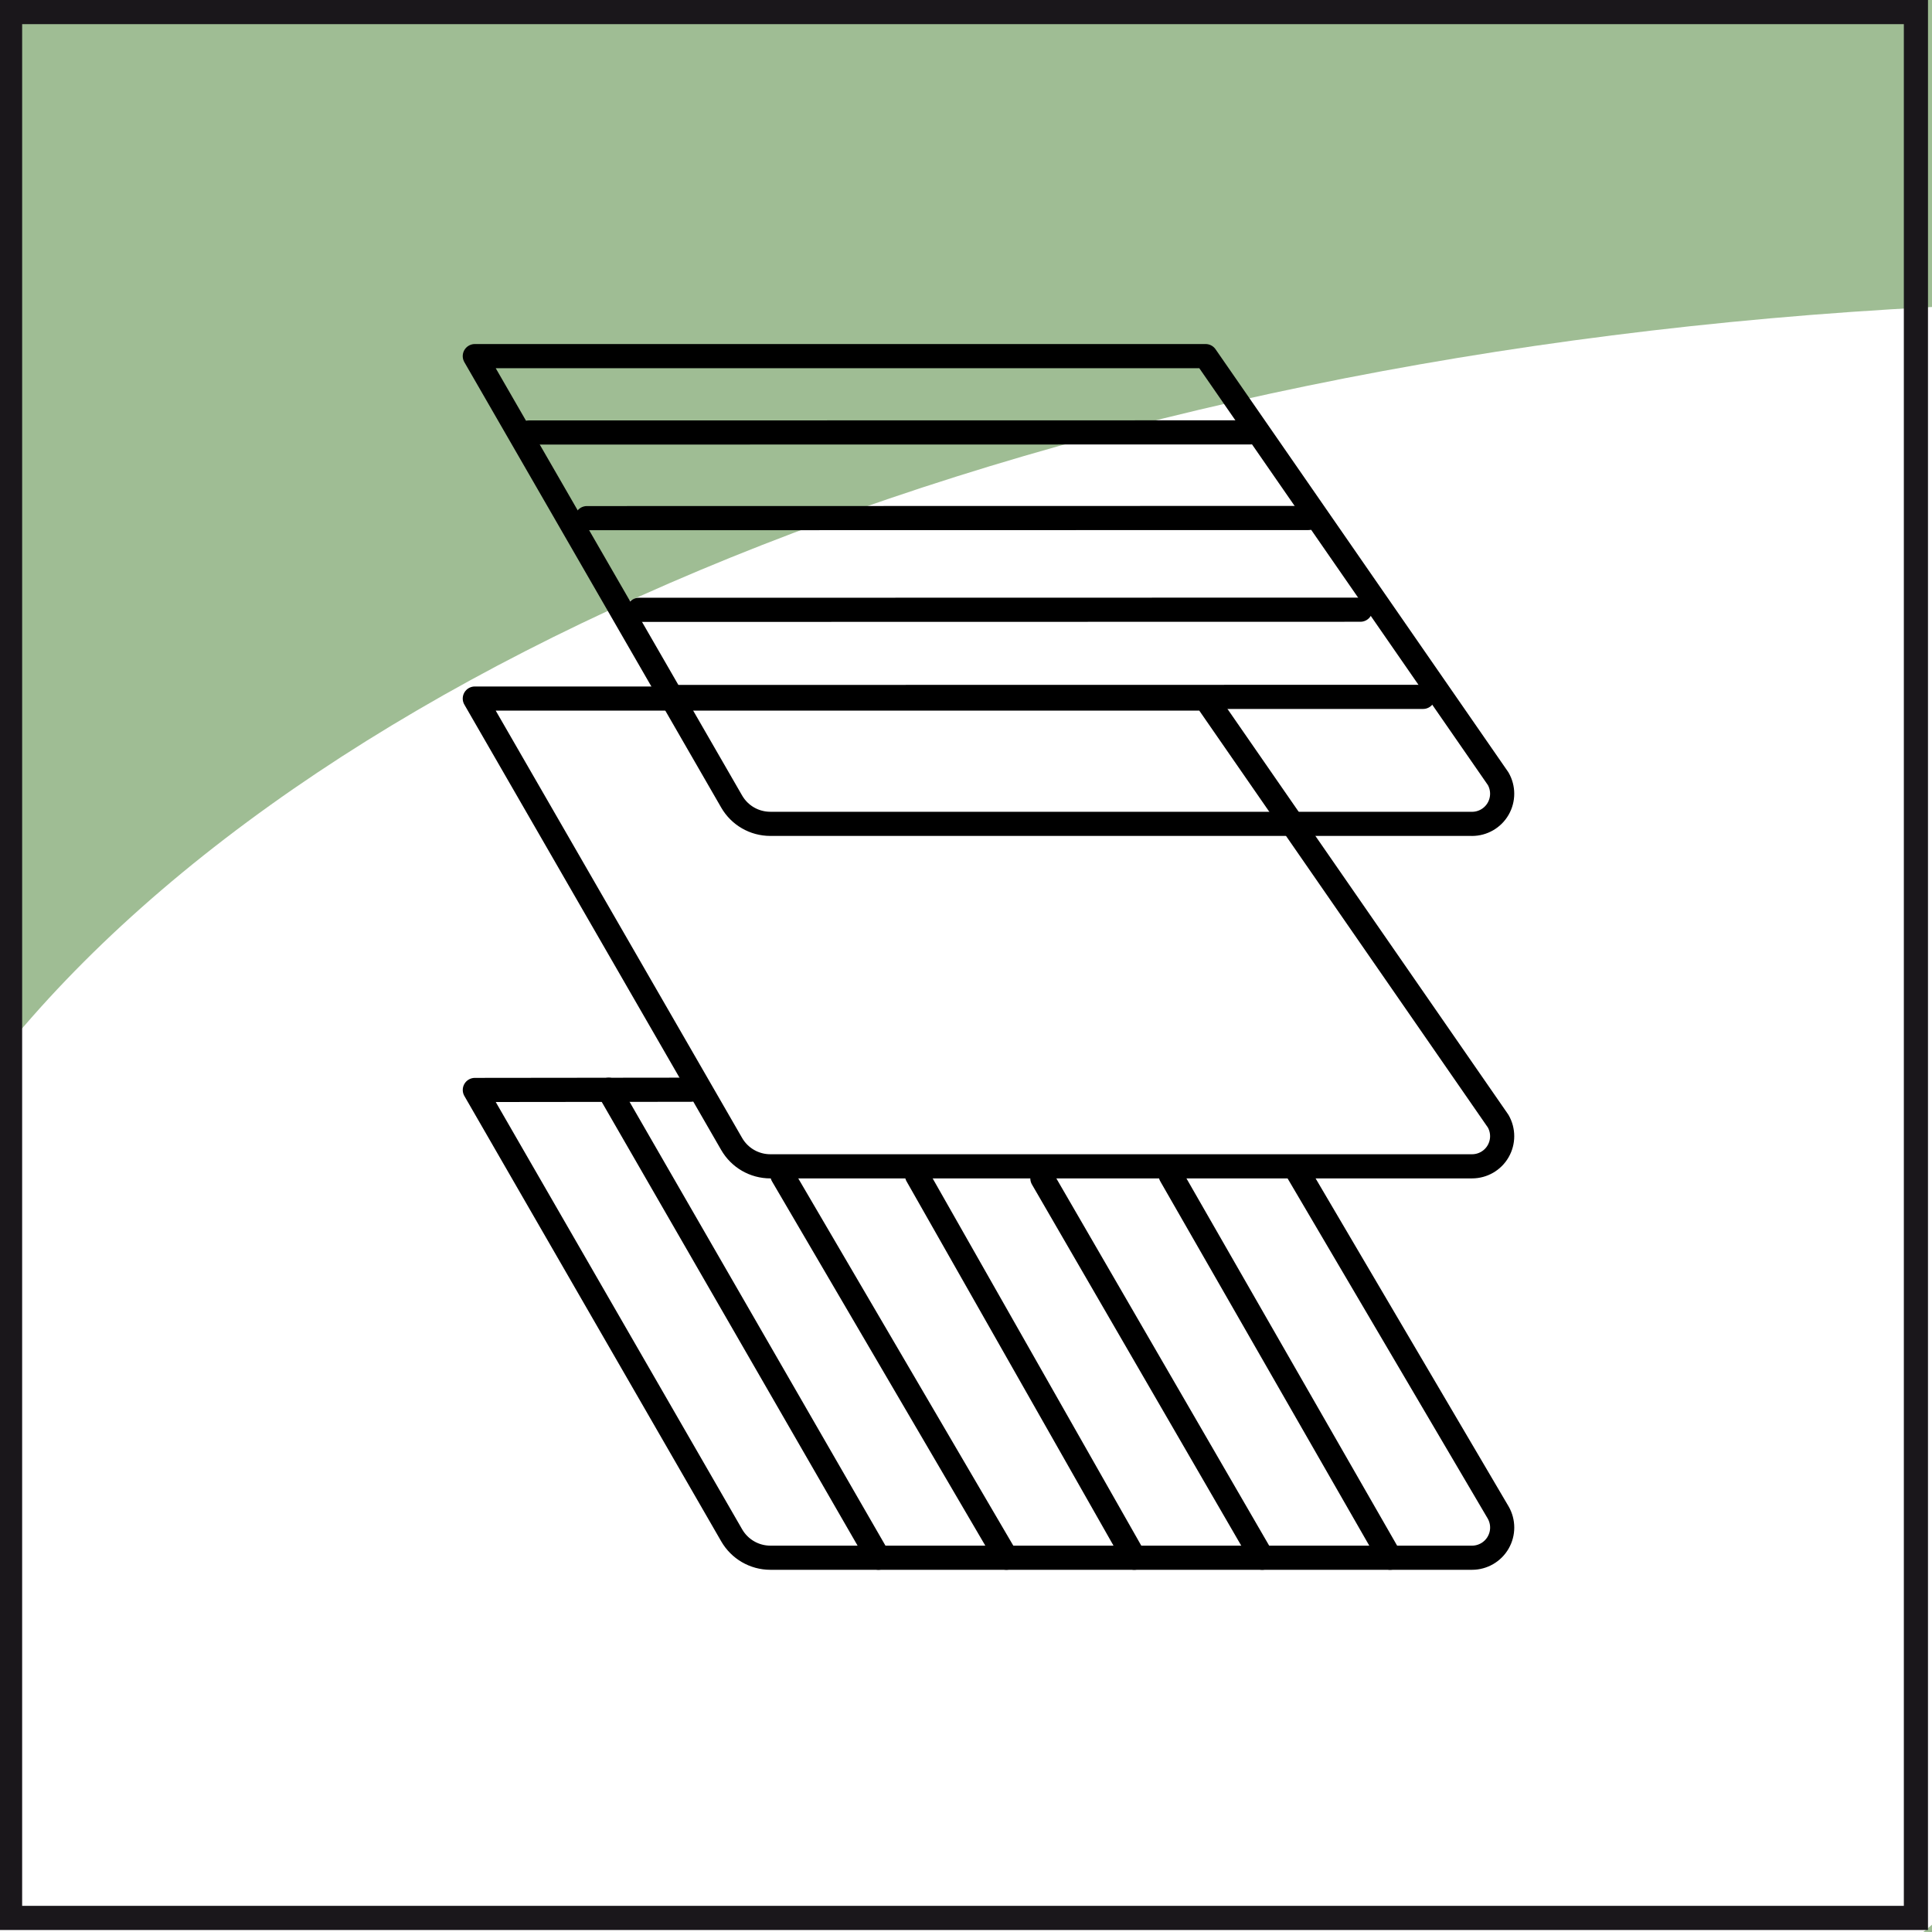<?xml version="1.0" encoding="utf-8"?>
<!-- Generator: Adobe Illustrator 16.0.4, SVG Export Plug-In . SVG Version: 6.00 Build 0)  -->
<!DOCTYPE svg PUBLIC "-//W3C//DTD SVG 1.1//EN" "http://www.w3.org/Graphics/SVG/1.1/DTD/svg11.dtd">
<svg version="1.1" id="Ebene_1" xmlns="http://www.w3.org/2000/svg" xmlns:xlink="http://www.w3.org/1999/xlink" x="0px" y="0px"
	 width="80px" height="80px" viewBox="0 0 80 80" enable-background="new 0 0 80 80" xml:space="preserve">
<rect y="0" fill="#FFFFFF" width="80" height="80"/>
<g>
	<path opacity="0.5" fill="#417C2A" d="M80,12.712V0H0v43.688C13.547,26.824,43.868,14.583,80,12.712z"/>
	<path opacity="0.5" fill="#417C2A" d="M79.637,80H80v-0.301C79.881,79.803,79.756,79.896,79.637,80z"/>
</g>
<g>
	<path fill="#1A171B" d="M78.834,1v77.917H0.917V1H78.834 M79.834,0H-0.083v79.917h79.917V0L79.834,0z"/>
</g>
<g>
	<path fill="none" stroke="#000000" stroke-linecap="round" stroke-linejoin="round" stroke-miterlimit="10" d="M28.603,45.123
		l-8.941,0.01l10.634,18.439c0.33,0.574,0.939,0.93,1.604,0.93h29.054c0.444,0,0.858-0.238,1.081-0.625s0.223-0.861,0.001-1.248
		l-8.363-14.213"/>
	
		<line fill="none" stroke="#000000" stroke-linecap="round" stroke-linejoin="round" stroke-miterlimit="10" x1="25.204" y1="45.125" x2="36.376" y2="64.502"/>
	
		<line fill="none" stroke="#000000" stroke-linecap="round" stroke-linejoin="round" stroke-miterlimit="10" x1="32.4" y1="48.668" x2="41.672" y2="64.502"/>
	
		<line fill="none" stroke="#000000" stroke-linecap="round" stroke-linejoin="round" stroke-miterlimit="10" x1="37.972" y1="48.668" x2="46.967" y2="64.502"/>
	
		<line fill="none" stroke="#000000" stroke-linecap="round" stroke-linejoin="round" stroke-miterlimit="10" x1="43.163" y1="48.795" x2="52.265" y2="64.502"/>
	
		<line fill="none" stroke="#000000" stroke-linecap="round" stroke-linejoin="round" stroke-miterlimit="10" x1="48.479" y1="48.668" x2="57.562" y2="64.502"/>
	<path fill="none" stroke="#000000" stroke-linecap="round" stroke-linejoin="round" stroke-miterlimit="10" d="M60.953,48.295
		c0.444,0,0.858-0.236,1.081-0.623s0.223-0.861,0.001-1.248L49.922,28.926H19.661l10.634,18.441c0.33,0.574,0.939,0.928,1.604,0.928
		H60.953z"/>
	<path fill="none" stroke="#000000" stroke-linecap="round" stroke-linejoin="round" stroke-miterlimit="10" d="M60.953,34.115
		c0.444,0,0.858-0.237,1.081-0.623c0.223-0.387,0.223-0.862,0.001-1.248L49.922,14.746H19.661l10.634,18.441
		c0.33,0.574,0.939,0.927,1.604,0.927H60.953z"/>
	<path fill="none" stroke="#000000" stroke-linecap="round" stroke-linejoin="round" stroke-miterlimit="10" d="M21.896,17.909
		l29.875-0.005"/>
	<path fill="none" stroke="#000000" stroke-linecap="round" stroke-linejoin="round" stroke-miterlimit="10" d="M24.302,21.455
		l29.876-0.006"/>
	<path fill="none" stroke="#000000" stroke-linecap="round" stroke-linejoin="round" stroke-miterlimit="10" d="M26.454,25.252
		l29.877-0.006"/>
	<path fill="none" stroke="#000000" stroke-linecap="round" stroke-linejoin="round" stroke-miterlimit="10" d="M28.032,28.861
		l30.894-0.005"/>
</g>
</svg>
